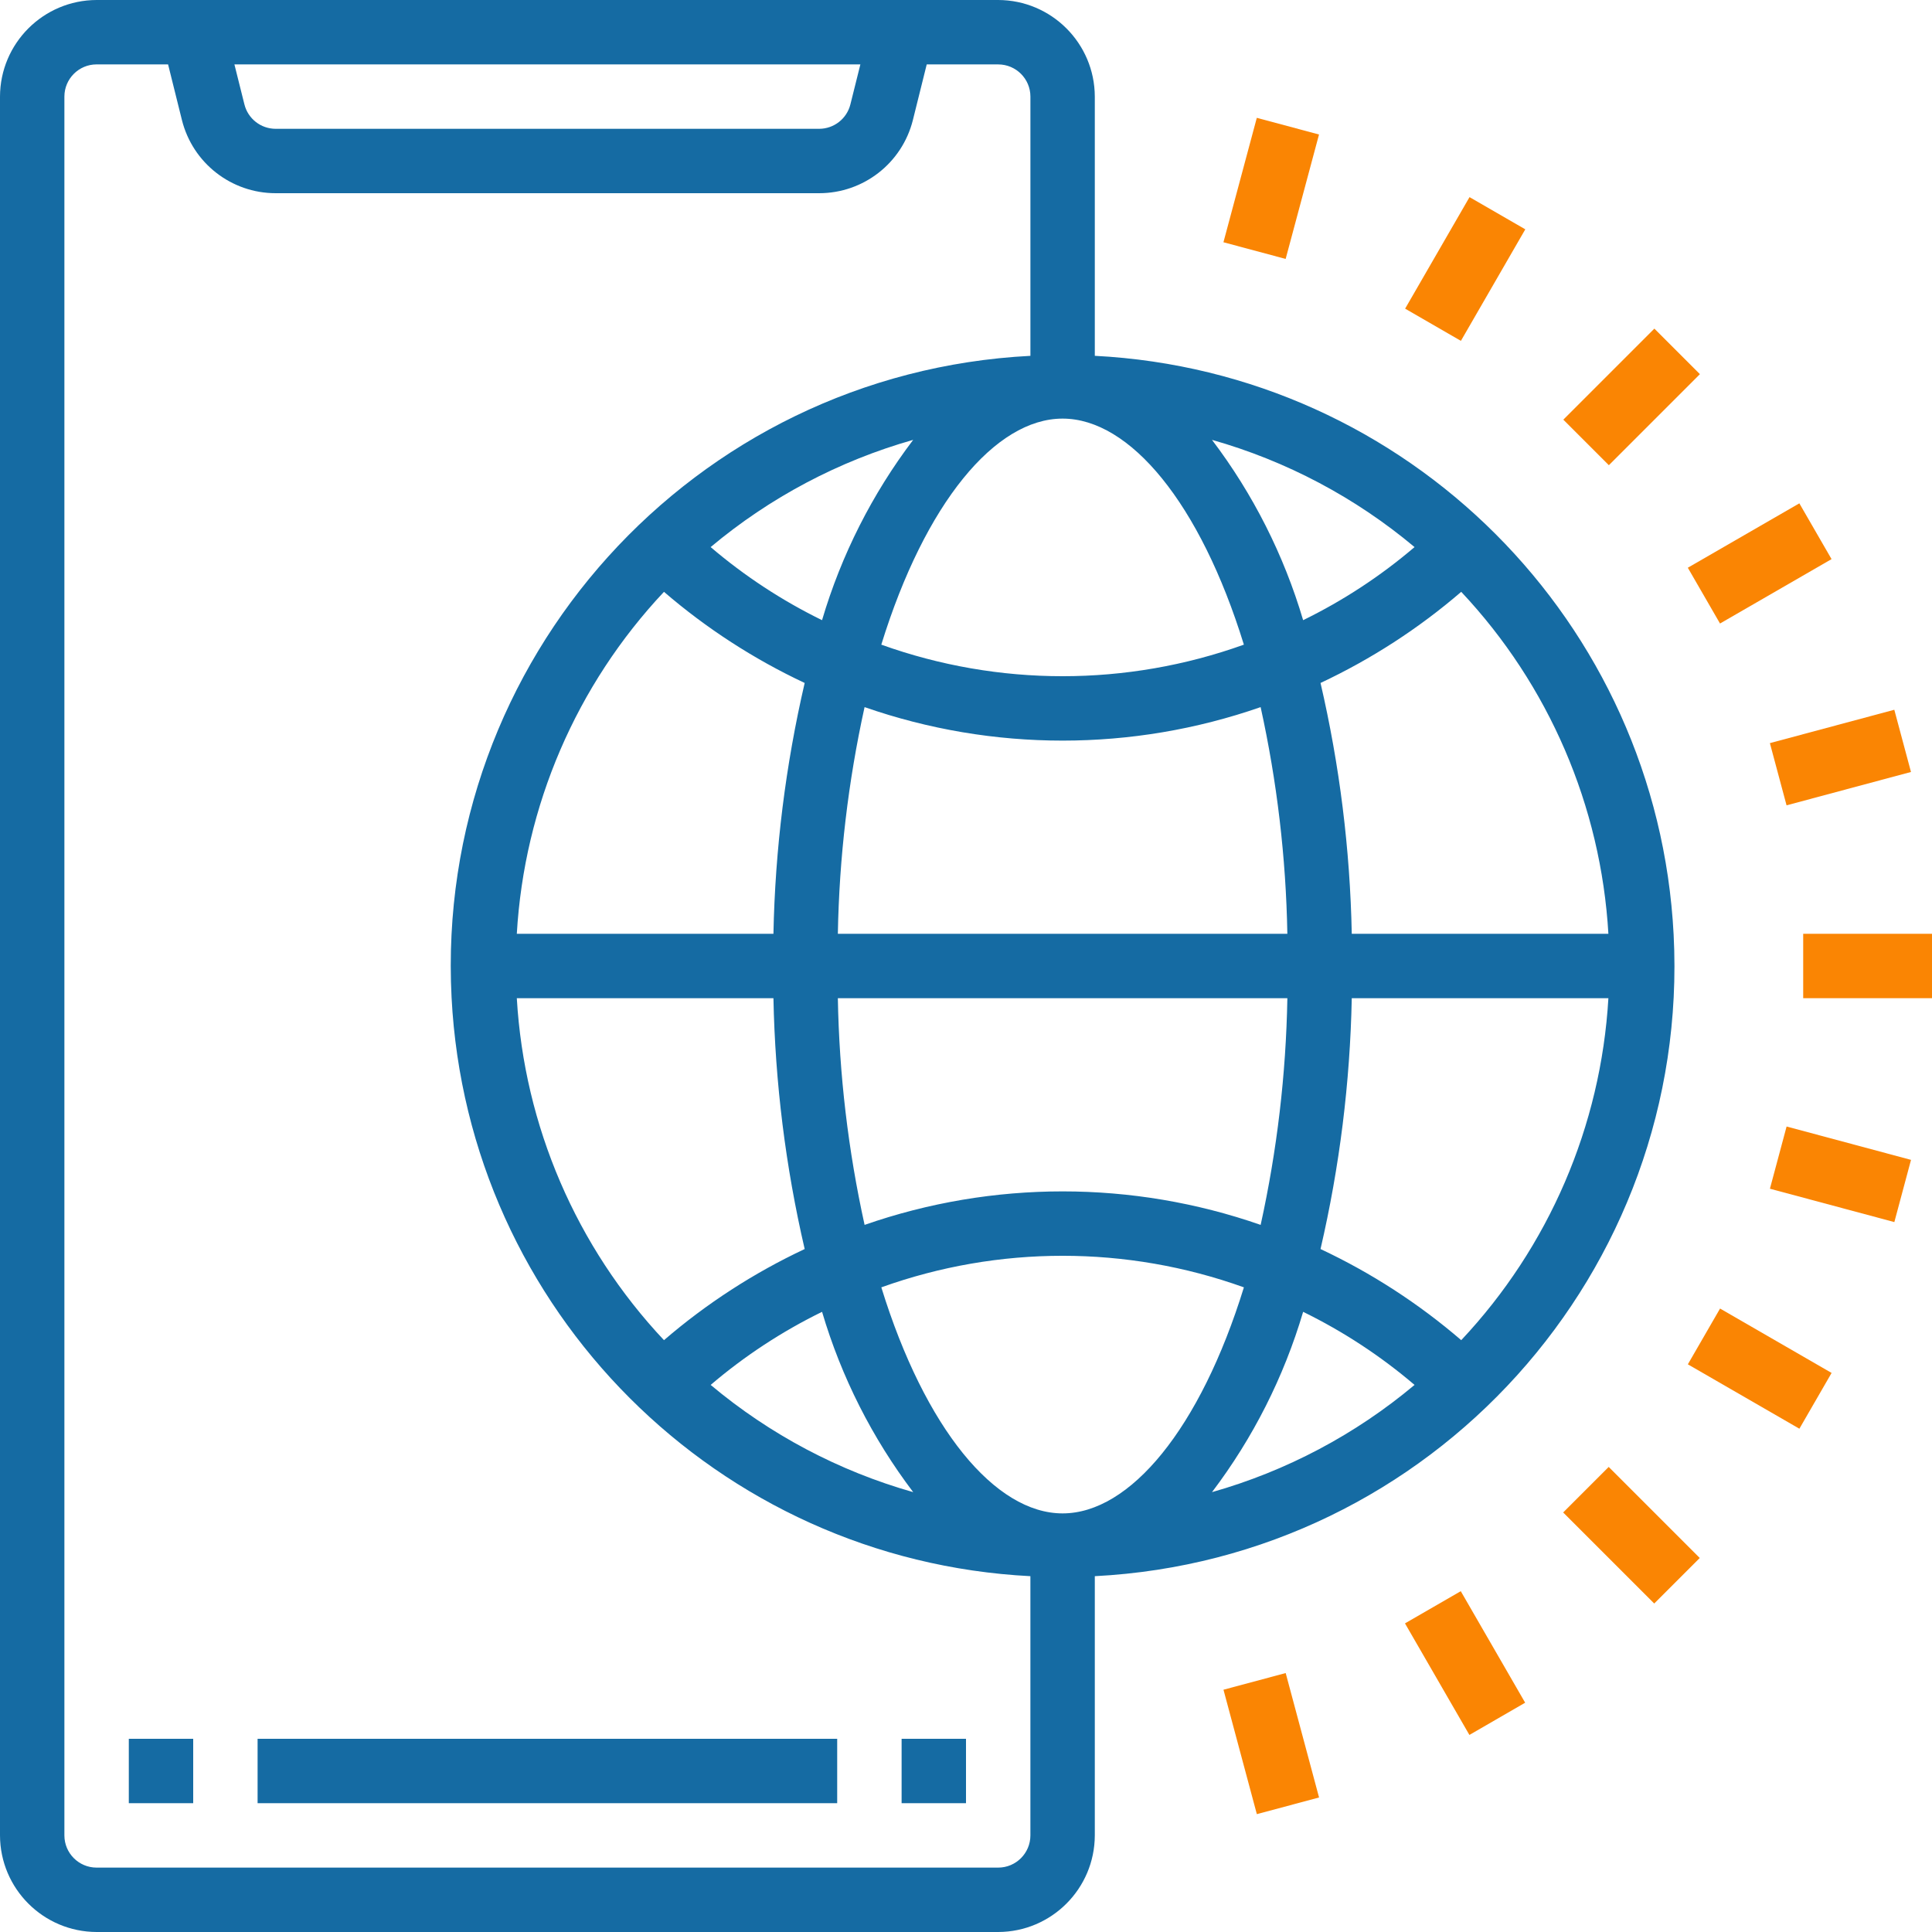 <?xml version="1.0" encoding="utf-8"?>
<!-- Generator: Adobe Illustrator 24.0.2, SVG Export Plug-In . SVG Version: 6.00 Build 0)  -->
<svg version="1.1" id="Layer_1" xmlns="http://www.w3.org/2000/svg" xmlns:xlink="http://www.w3.org/1999/xlink" x="0px" y="0px"
	 viewBox="0 0 100 100" enable-background="new 0 0 100 100" xml:space="preserve" height="70" width="70">
<g id="Online">
	<path fill="#156BA3" d="M56.667,18.417V5c-0.008-2.758-2.242-4.992-5-5H5C2.242,0.008,0.008,2.242,0,5v90
		c0.008,2.758,2.242,4.992,5,5h46.667c2.758-0.008,4.992-2.242,5-5V81.583c17.443-0.896,30.857-15.763,29.96-33.206
		C85.795,32.188,72.856,19.249,56.667,18.417z M83.25,48.333H69.967c-0.087-4.372-0.628-8.723-1.617-12.983
		c2.63-1.235,5.081-2.821,7.283-4.717C80.169,35.458,82.865,41.723,83.25,48.333L83.25,48.333z M73.217,28.317
		c-1.756,1.498-3.693,2.769-5.767,3.783c-0.996-3.37-2.594-6.533-4.717-9.333C66.58,23.857,70.153,25.748,73.217,28.317z
		 M41.65,35.35c-0.988,4.26-1.53,8.611-1.617,12.983H26.75c0.385-6.611,3.081-12.876,7.617-17.7
		C36.569,32.529,39.02,34.115,41.65,35.35L41.65,35.35z M36.783,28.317c3.064-2.568,6.637-4.46,10.483-5.55
		c-2.123,2.801-3.721,5.963-4.717,9.333C40.477,31.086,38.539,29.815,36.783,28.317z M40.033,51.667
		c0.087,4.372,0.628,8.723,1.617,12.983c-2.63,1.235-5.081,2.821-7.283,4.717c-4.536-4.824-7.232-11.089-7.617-17.7L40.033,51.667z
		 M42.55,67.9c0.996,3.37,2.594,6.533,4.717,9.333c-3.847-1.09-7.419-2.982-10.483-5.55C38.539,70.185,40.477,68.914,42.55,67.9
		L42.55,67.9z M43.367,51.667h23.267c-0.071,3.947-0.534,7.878-1.383,11.733c-6.638-2.312-13.862-2.312-20.5,0
		C43.901,59.544,43.437,55.614,43.367,51.667L43.367,51.667z M43.367,48.333c0.071-3.947,0.534-7.878,1.383-11.733
		c6.638,2.312,13.862,2.312,20.5,0c0.849,3.856,1.313,7.786,1.383,11.733H43.367z M64.383,33.367
		c-6.066,2.178-12.701,2.178-18.767,0c2.267-7.333,5.9-11.7,9.383-11.7S62.117,26.033,64.383,33.367z M44.533,3.333L44.017,5.4
		c-0.184,0.744-0.851,1.266-1.617,1.267H14.267C13.501,6.666,12.834,6.144,12.65,5.4l-0.517-2.067L44.533,3.333z M53.333,95
		c0,0.92-0.746,1.667-1.667,1.667H5c-0.92,0-1.667-0.746-1.667-1.667V5C3.333,4.08,4.08,3.333,5,3.333h3.7l0.717,2.883
		C9.975,8.441,11.974,10,14.267,10H42.4c2.293,0,4.292-1.559,4.85-3.783l0.717-2.883h3.7c0.92,0,1.667,0.746,1.667,1.667v13.417
		C35.89,19.313,22.477,34.18,23.373,51.623c0.832,16.19,13.771,29.129,29.96,29.96V95z M55,78.333c-3.483,0-7.117-4.367-9.383-11.7
		c6.066-2.178,12.701-2.178,18.767,0C62.117,73.967,58.483,78.333,55,78.333L55,78.333z M62.733,77.233
		c2.123-2.801,3.721-5.963,4.717-9.333c2.073,1.014,4.011,2.285,5.767,3.783C70.153,74.252,66.58,76.143,62.733,77.233
		L62.733,77.233z M75.633,69.367c-2.203-1.895-4.653-3.482-7.283-4.717c0.988-4.26,1.53-8.611,1.617-12.983H83.25
		C82.865,58.277,80.169,64.542,75.633,69.367L75.633,69.367z"/>
	<path fill="#156BA3" d="M13.333,90h30v3.333h-30V90z"/>
	<path fill="#156BA3" d="M6.667,90H10v3.333H6.667V90z"/>
	<path fill="#156BA3" d="M46.667,90H50v3.333h-3.333V90z"/>
	<g>
		<path fill="#FA8503" d="M63.325,12.539l1.727-6.44l3.22,0.863l-1.727,6.44L63.325,12.539z"/>
		<path fill="#FA8503" d="M72.729,15.976l3.333-5.773l2.887,1.667l-3.333,5.773L72.729,15.976z"/>
		<path fill="#FA8503" d="M80.917,21.722l4.713-4.713l2.357,2.357l-4.713,4.713L80.917,21.722z"/>
		<path fill="#FA8503" d="M87.361,29.386l5.773-3.333l1.667,2.887l-5.773,3.333L87.361,29.386z"/>
		<path fill="#FA8503" d="M91.609,38.464l6.44-1.727l0.863,3.22l-6.44,1.727L91.609,38.464z"/>
		<path fill="#FA8503" d="M93.333,48.333H100v3.333h-6.667V48.333z"/>
		<path fill="#FA8503" d="M91.611,61.528l0.863-3.22l6.44,1.727l-0.863,3.22L91.611,61.528z"/>
		<path fill="#FA8503" d="M87.363,70.617l1.667-2.887l5.773,3.333l-1.667,2.887L87.363,70.617z"/>
		<path fill="#FA8503" d="M80.909,78.285l2.357-2.357l4.713,4.713l-2.357,2.357L80.909,78.285z"/>
		<path fill="#FA8503" d="M72.722,84.026l2.887-1.667l3.333,5.773L76.056,89.8L72.722,84.026z"/>
		<path fill="#FA8503" d="M63.327,87.46l3.22-0.863l1.727,6.44l-3.22,0.863L63.327,87.46z"/>
	</g>
</g>
</svg>

